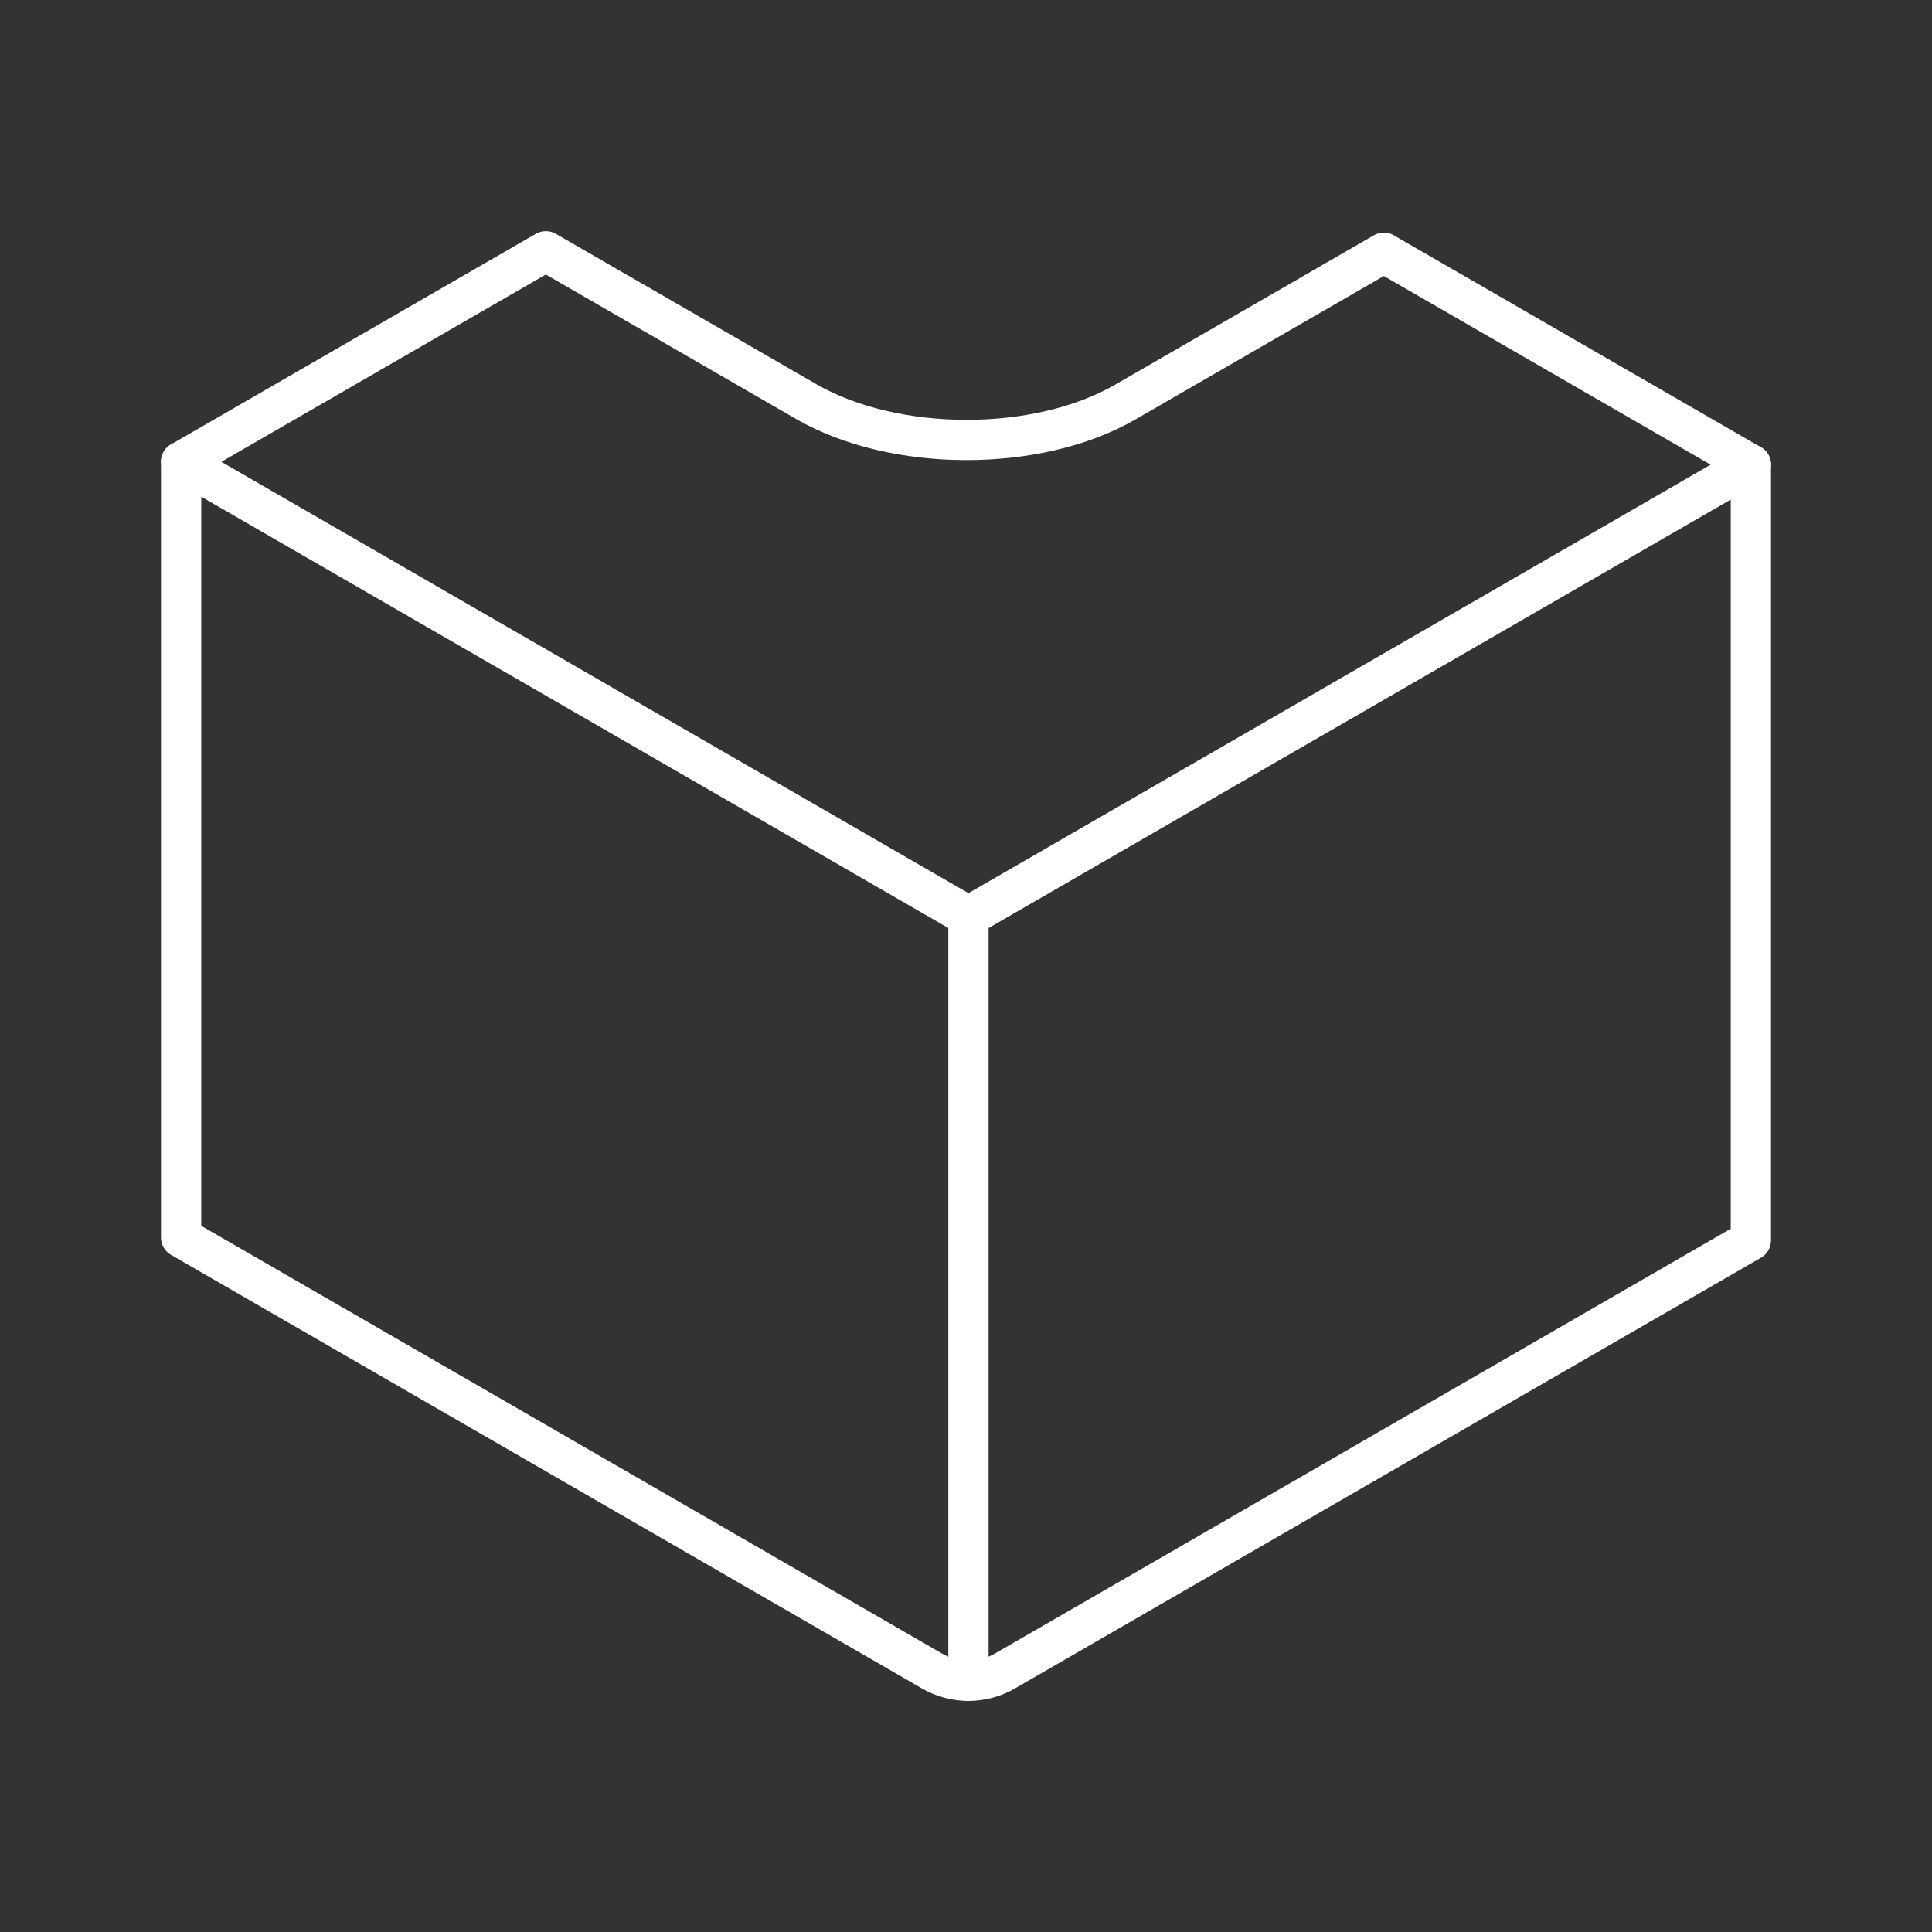 <!DOCTYPE svg PUBLIC "-//W3C//DTD SVG 1.1//EN" "http://www.w3.org/Graphics/SVG/1.1/DTD/svg11.dtd">
<!-- Uploaded to: SVG Repo, www.svgrepo.com, Transformed by: SVG Repo Mixer Tools -->
<svg width="64px" height="64px" viewBox="0 0 48 48" id="a" xmlns="http://www.w3.org/2000/svg" fill="#ffffff" stroke="#ffffff">
<rect x="0" y="0" width="48" height="48" fill="#333333" stroke="none"/>
<g id="SVGRepo_bgCarrier" stroke-width="0"/>
<g id="SVGRepo_tracerCarrier" stroke-linecap="round" stroke-linejoin="round"/>
<g id="SVGRepo_iconCarrier">
<defs>
<style>.b{fill:none;stroke:#ffffff;stroke-linecap:round;stroke-linejoin:round;}</style>
</defs>
<path class="b" d="m34.382,6.28l-6.426,3.71c-2.183,1.26-5.732,1.254-7.928-.014l-6.467-3.733-9.061,5.231,19.561,11.294,19.439-11.223-9.118-5.264Z"/>
<path class="b" d="m43.5,11.544v19.271l-18.534,10.701c-.56.323-1.25.323-1.81,0L4.5,30.744V11.473"/>
<line class="b" x1="24.061" y1="22.767" x2="24.061" y2="41.754"/>
</g>
</svg>
